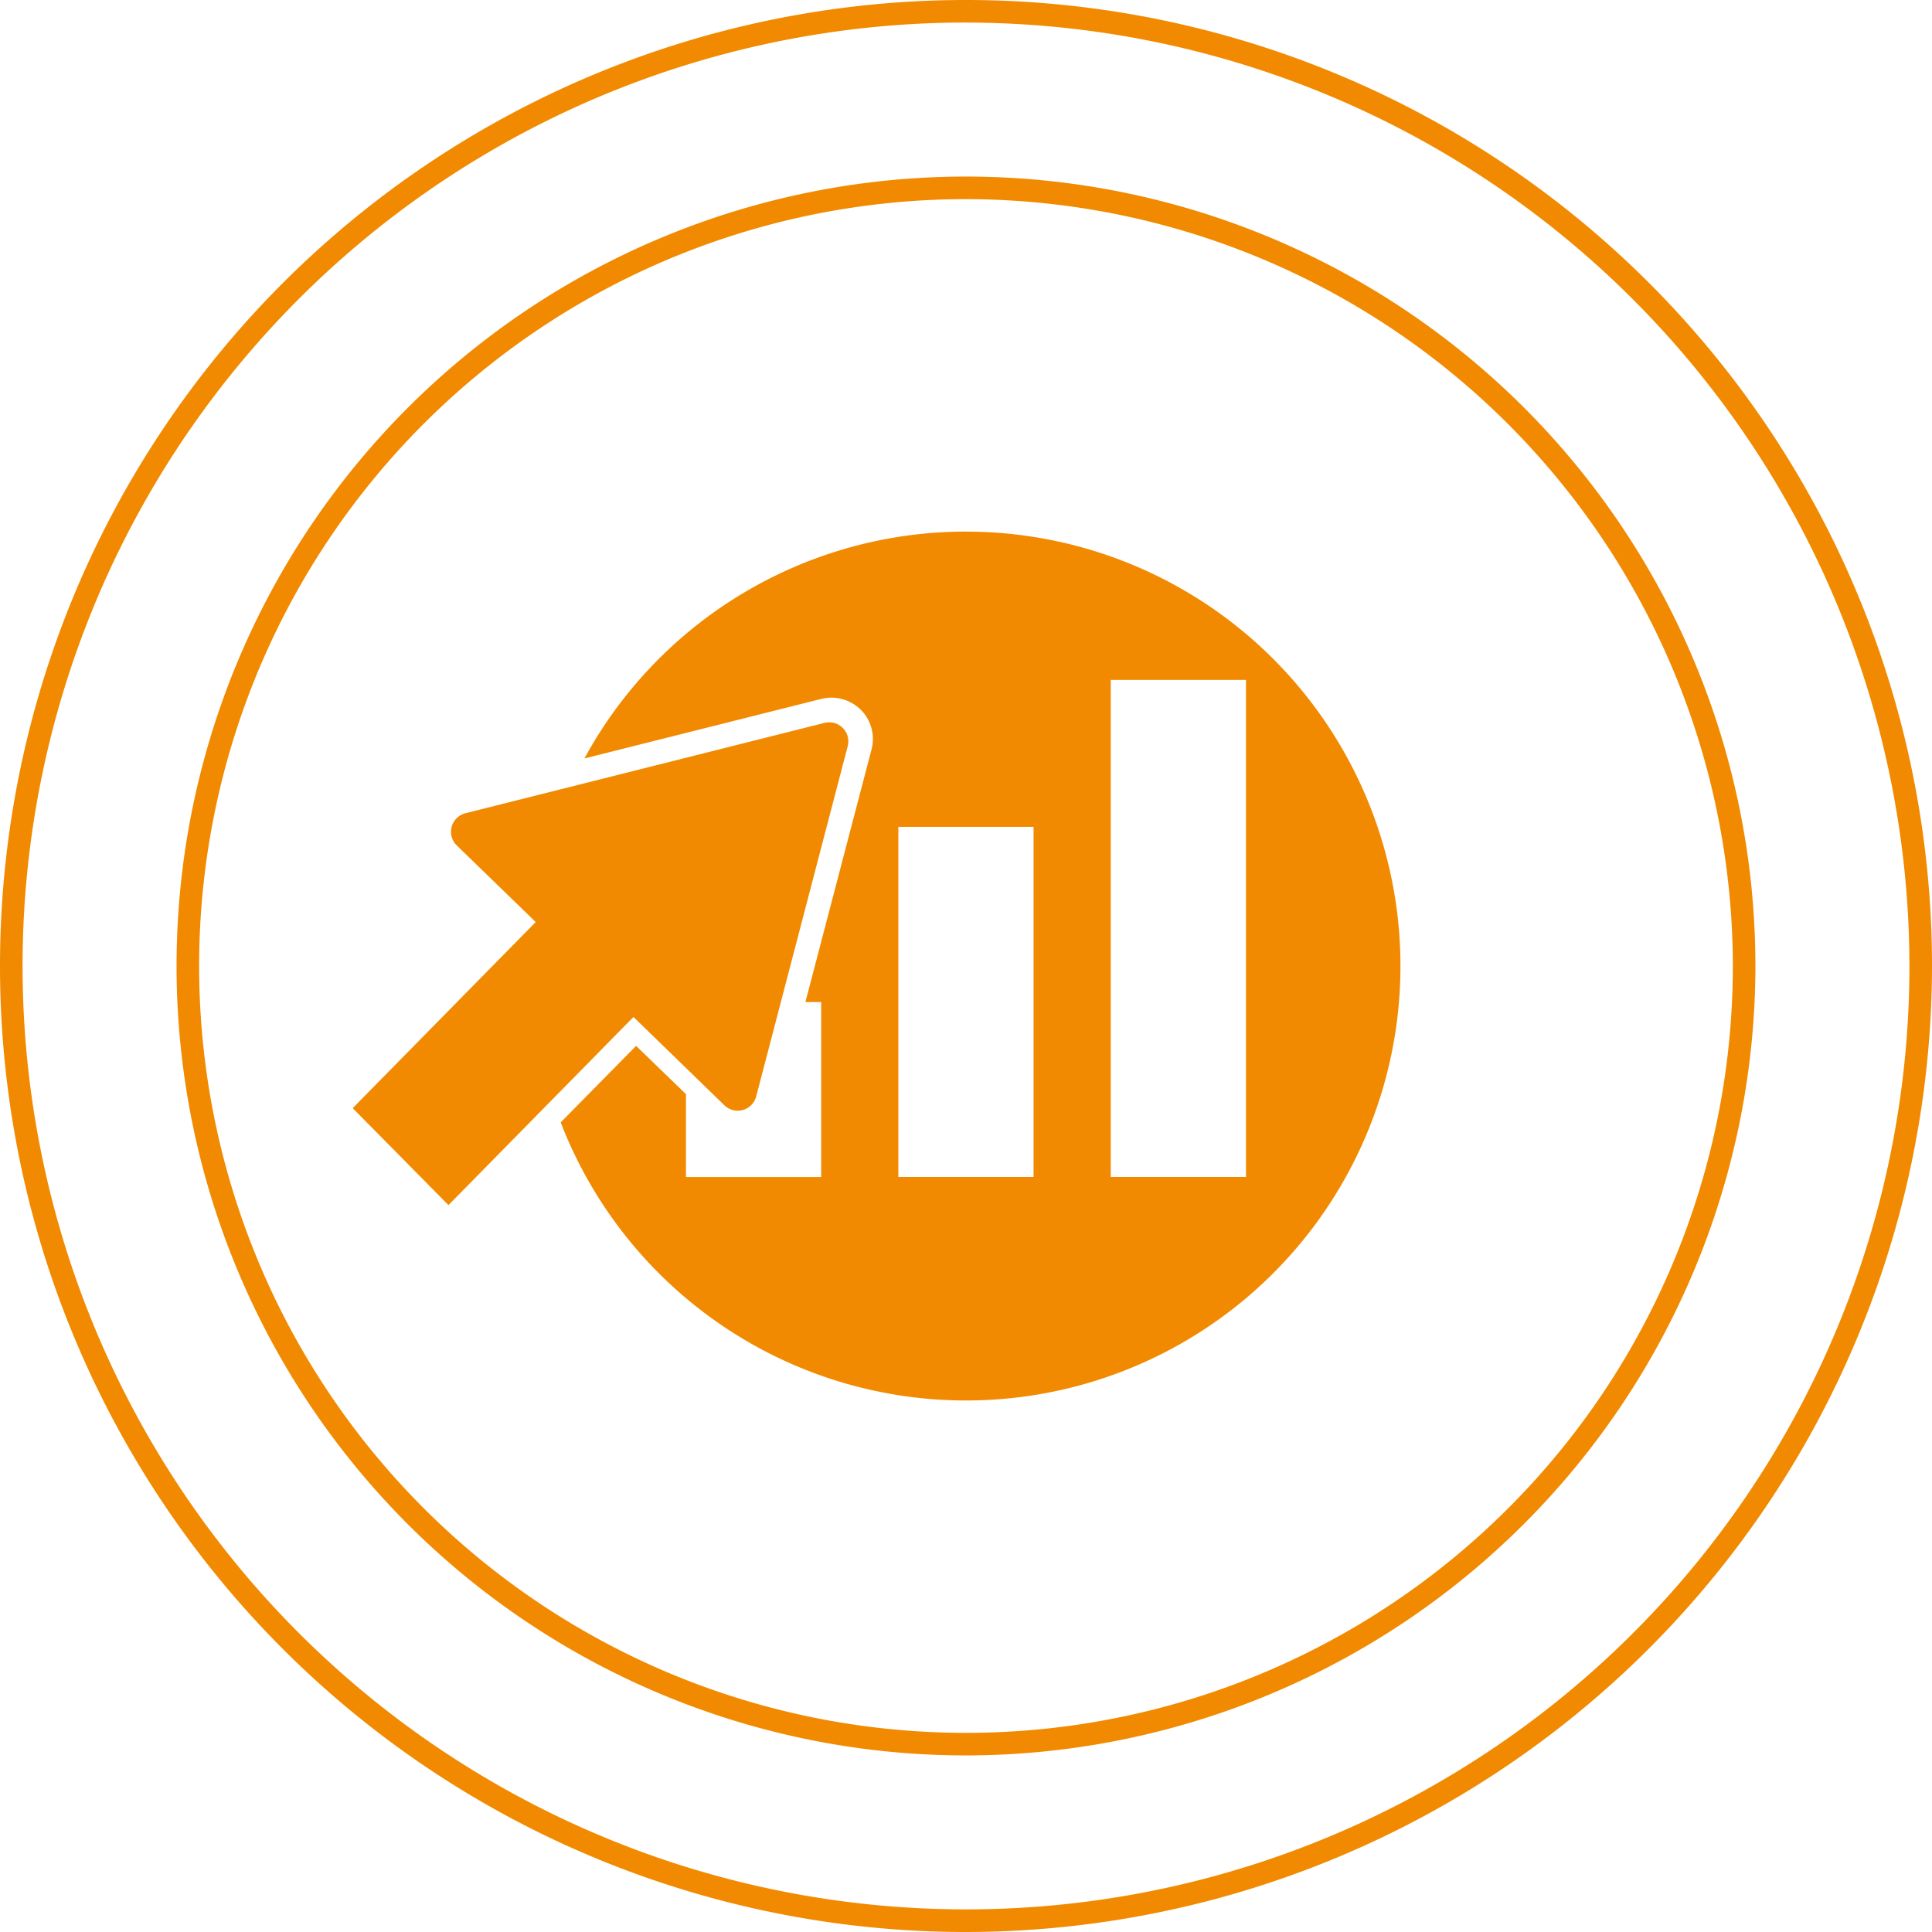 <svg id="Group_338" data-name="Group 338" xmlns="http://www.w3.org/2000/svg" width="139.932" height="139.932" viewBox="0 0 139.932 139.932">
  <path id="Path_282" data-name="Path 282" d="M1652.412,311.408a31.467,31.467,0,0,0-27.631,16.432l17.167-4.316a3.025,3.025,0,0,1,2.861.8,2.981,2.981,0,0,1,.768,2.861l-4.79,18.3h1.144v12.671h-9.793v-6l-3.613-3.5-5.461,5.543a31.465,31.465,0,1,0,29.348-42.788Zm4.9,46.744h-9.793V332.794h9.793Zm15.385,0h-9.794v-36h9.794Z" transform="translate(-1582.453 -272.906)" fill="#f18a00"/>
  <g id="Group_337" data-name="Group 337">
    <g id="Group_336" data-name="Group 336">
      <g id="Group_335" data-name="Group 335">
        <g id="Group_333" data-name="Group 333">
          <path id="Path_283" data-name="Path 283" d="M1668.191,427.791a69.966,69.966,0,1,1,69.966-69.966A70.045,70.045,0,0,1,1668.191,427.791Zm0-138.3a68.331,68.331,0,1,0,68.331,68.331A68.408,68.408,0,0,0,1668.191,289.494Z" transform="translate(-1598.225 -287.859)" fill="#f18a00"/>
        </g>
        <g id="Group_334" data-name="Group 334" transform="translate(12.789 12.789)">
          <path id="Path_284" data-name="Path 284" d="M1663.224,410.035a57.177,57.177,0,1,1,57.176-57.177A57.241,57.241,0,0,1,1663.224,410.035Zm0-112.719a55.542,55.542,0,1,0,55.541,55.542A55.6,55.6,0,0,0,1663.224,297.316Z" transform="translate(-1606.047 -295.681)" fill="#f18a00"/>
        </g>
      </g>
    </g>
  </g>
  <path id="Path_285" data-name="Path 285" d="M1637.891,333.9" transform="translate(-1573.038 -258.622)" fill="#f18a00"/>
  <path id="Path_286" data-name="Path 286" d="M1648.03,319.9l-26.014,6.545a1.385,1.385,0,0,0-.626,2.336l5.714,5.546-13.255,13.48,6.936,7.021,13.4-13.626,6.589,6.4a1.384,1.384,0,0,0,2.3-.643l6.627-25.363A1.384,1.384,0,0,0,1648.03,319.9Z" transform="translate(-1588.304 -267.544)" fill="#f18a00"/>
</svg>
